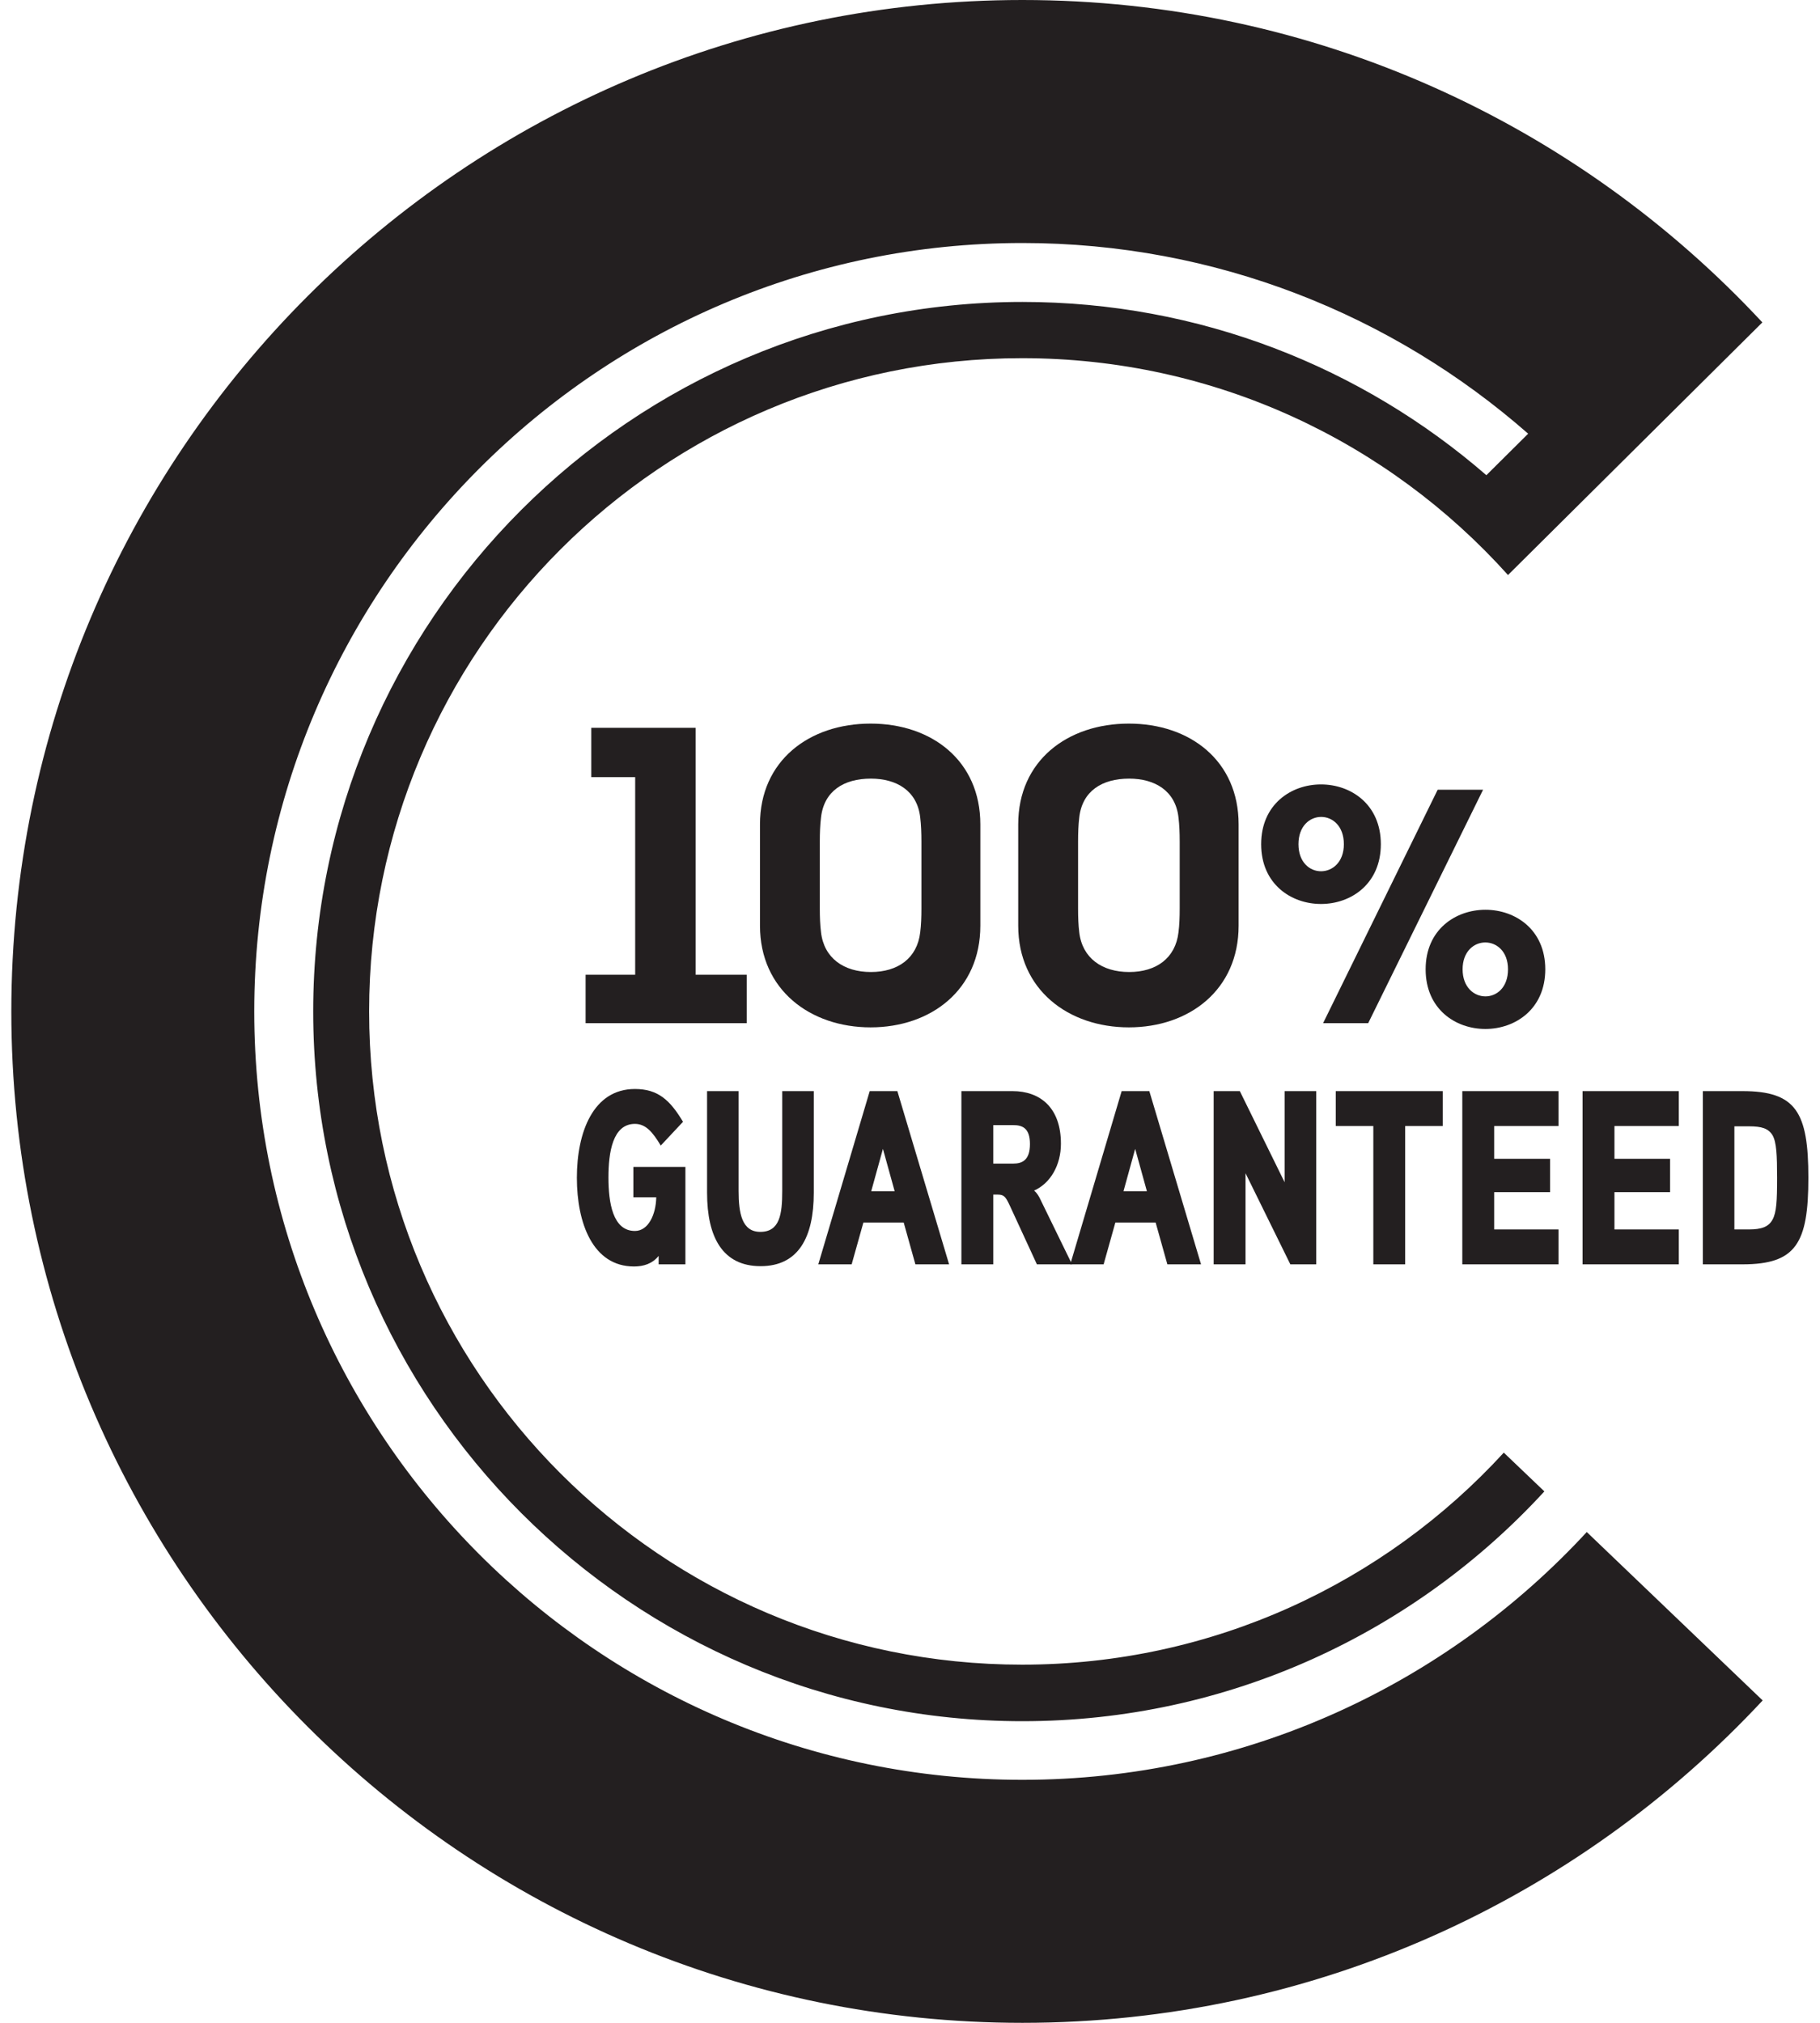 <svg width="54" height="60" viewBox="0 0 54 60" fill="none" xmlns="http://www.w3.org/2000/svg">
<g clip-path="url(#clip0_1512_2576)">
<path d="M17.544 23.051V21.588H20.64V28.912H22.156V30.348H17.375V28.912H18.846V23.051H17.544Z" fill="#231F20"/>
<path d="M29.087 24.451V27.458C29.087 29.358 27.624 30.473 25.831 30.473C24.038 30.473 22.549 29.358 22.549 27.458V24.451C22.549 22.56 24.012 21.463 25.831 21.463C27.651 21.463 29.087 22.569 29.087 24.451ZM27.303 27.654C27.33 27.44 27.339 27.217 27.339 26.949V24.96C27.339 24.71 27.33 24.469 27.303 24.246C27.214 23.452 26.599 23.095 25.84 23.095C25.037 23.095 24.449 23.461 24.36 24.246C24.333 24.469 24.324 24.71 24.324 24.96V26.949C24.324 27.208 24.333 27.44 24.36 27.654C24.449 28.421 25.037 28.831 25.84 28.831C26.643 28.831 27.214 28.421 27.303 27.654Z" fill="#231F20"/>
<path d="M36.75 24.451V27.458C36.75 29.358 35.287 30.473 33.494 30.473C31.701 30.473 30.211 29.358 30.211 27.458V24.451C30.211 22.56 31.674 21.463 33.494 21.463C35.314 21.463 36.75 22.569 36.75 24.451ZM34.966 27.654C34.993 27.44 35.002 27.217 35.002 26.949V24.96C35.002 24.71 34.993 24.469 34.966 24.246C34.877 23.452 34.261 23.095 33.503 23.095C32.7 23.095 32.111 23.461 32.022 24.246C31.995 24.469 31.987 24.71 31.987 24.96V26.949C31.987 27.208 31.995 27.44 32.022 27.654C32.111 28.421 32.7 28.831 33.503 28.831C34.306 28.831 34.877 28.421 34.966 27.654Z" fill="#231F20"/>
<path d="M37.419 25.04C37.419 22.676 40.97 22.676 40.97 25.04C40.97 27.404 37.419 27.404 37.419 25.04ZM39.873 25.04C39.873 23.961 38.526 23.961 38.526 25.04C38.526 26.119 39.873 26.102 39.873 25.04ZM42.656 23.425H44.003L40.595 30.348H39.257L42.656 23.425ZM42.299 28.751C42.299 26.396 45.849 26.396 45.849 28.751C45.849 31.106 42.299 31.115 42.299 28.751ZM44.743 28.751C44.743 27.689 43.396 27.689 43.396 28.751C43.396 29.813 44.743 29.831 44.743 28.751Z" fill="#231F20"/>
<path d="M20.336 34.621V37.502H19.542V37.252C19.355 37.484 19.096 37.565 18.811 37.565C17.589 37.565 17.116 36.28 17.116 34.933C17.116 33.586 17.598 32.301 18.838 32.301C19.524 32.301 19.881 32.632 20.265 33.274L19.605 33.979C19.364 33.577 19.159 33.336 18.838 33.336C18.177 33.336 18.053 34.184 18.053 34.924C18.053 35.665 18.177 36.512 18.838 36.512C19.239 36.512 19.462 36.021 19.471 35.513H18.793V34.612H20.336V34.621Z" fill="#231F20"/>
<path d="M24.145 35.379C24.145 36.699 23.691 37.556 22.567 37.556C21.442 37.556 20.979 36.699 20.979 35.379V32.364H21.915V35.326C21.915 35.986 22.013 36.539 22.558 36.539C23.137 36.539 23.209 36.013 23.209 35.326V32.364H24.145V35.379Z" fill="#231F20"/>
<path d="M28.151 37.502H27.16L26.813 36.262H25.617L25.269 37.502H24.279L25.805 32.364H26.625L28.16 37.502H28.151ZM26.545 35.334L26.197 34.077L25.849 35.334H26.536H26.545Z" fill="#231F20"/>
<path d="M30.684 35.317C30.773 35.388 30.836 35.504 30.872 35.584L31.808 37.502H30.765L29.971 35.781C29.846 35.513 29.801 35.433 29.605 35.433H29.471V37.502H28.525V32.364H30.042C30.854 32.364 31.478 32.846 31.478 33.925C31.478 34.558 31.166 35.103 30.675 35.317M30.06 33.372H29.471V34.514H30.06C30.336 34.514 30.559 34.407 30.559 33.934C30.559 33.461 30.336 33.372 30.06 33.372Z" fill="#231F20"/>
<path d="M35.626 37.502H34.636L34.288 36.262H33.093L32.745 37.502H31.755L33.28 32.364H34.101L35.635 37.502H35.626ZM34.029 35.334L33.681 34.077L33.334 35.334H34.02H34.029Z" fill="#231F20"/>
<path d="M39.052 37.502H38.285L36.955 34.799V37.502H36.01V32.364H36.786L38.115 35.067V32.364H39.052V37.502Z" fill="#231F20"/>
<path d="M42.807 33.399H41.692V37.502H40.747V33.399H39.632V32.364H42.807V33.399Z" fill="#231F20"/>
<path d="M46.242 37.502H43.387V32.364H46.242V33.399H44.333V34.371H45.992V35.361H44.333V36.467H46.242V37.502Z" fill="#231F20"/>
<path d="M49.81 37.502H46.955V32.364H49.81V33.399H47.901V34.371H49.551V35.361H47.901V36.467H49.81V37.502Z" fill="#231F20"/>
<path d="M51.701 37.502H50.524V32.364H51.701C53.289 32.364 53.655 32.988 53.655 34.933C53.655 36.878 53.289 37.502 51.701 37.502ZM52.593 33.675C52.468 33.47 52.272 33.408 51.889 33.408H51.46V36.467H51.889C52.272 36.467 52.477 36.387 52.593 36.173C52.709 35.959 52.727 35.62 52.727 34.942C52.727 34.264 52.709 33.88 52.593 33.675Z" fill="#231F20"/>
<path d="M47.08 45.442C42.914 49.955 36.947 52.792 30.336 52.792C17.767 52.792 7.544 42.569 7.544 30C7.544 17.431 17.767 7.208 30.336 7.208C36.081 7.208 41.335 9.349 45.341 12.864L44.101 14.095C40.408 10.892 35.59 8.956 30.336 8.956C18.731 8.956 9.293 18.403 9.293 30C9.293 41.597 18.731 51.053 30.336 51.053C36.456 51.053 41.978 48.421 45.822 44.237L44.618 43.087C41.077 46.949 35.983 49.376 30.327 49.376C19.623 49.376 10.952 40.696 10.952 30C10.952 19.304 19.623 10.624 30.327 10.624C36.054 10.624 41.193 13.104 44.743 17.056L52.29 9.563C46.822 3.684 39.007 0 30.336 0C13.771 0 0.336 13.434 0.336 30C0.336 46.566 13.771 60 30.336 60C39.007 60 46.822 56.316 52.299 50.437L47.08 45.442Z" fill="#231F20"/>
</g>
<defs>
<clipPath id="clip0_1512_2576">
<rect width="53.327" height="60" fill="white" transform="translate(0.336)"/>
</clipPath>
</defs>
</svg>
